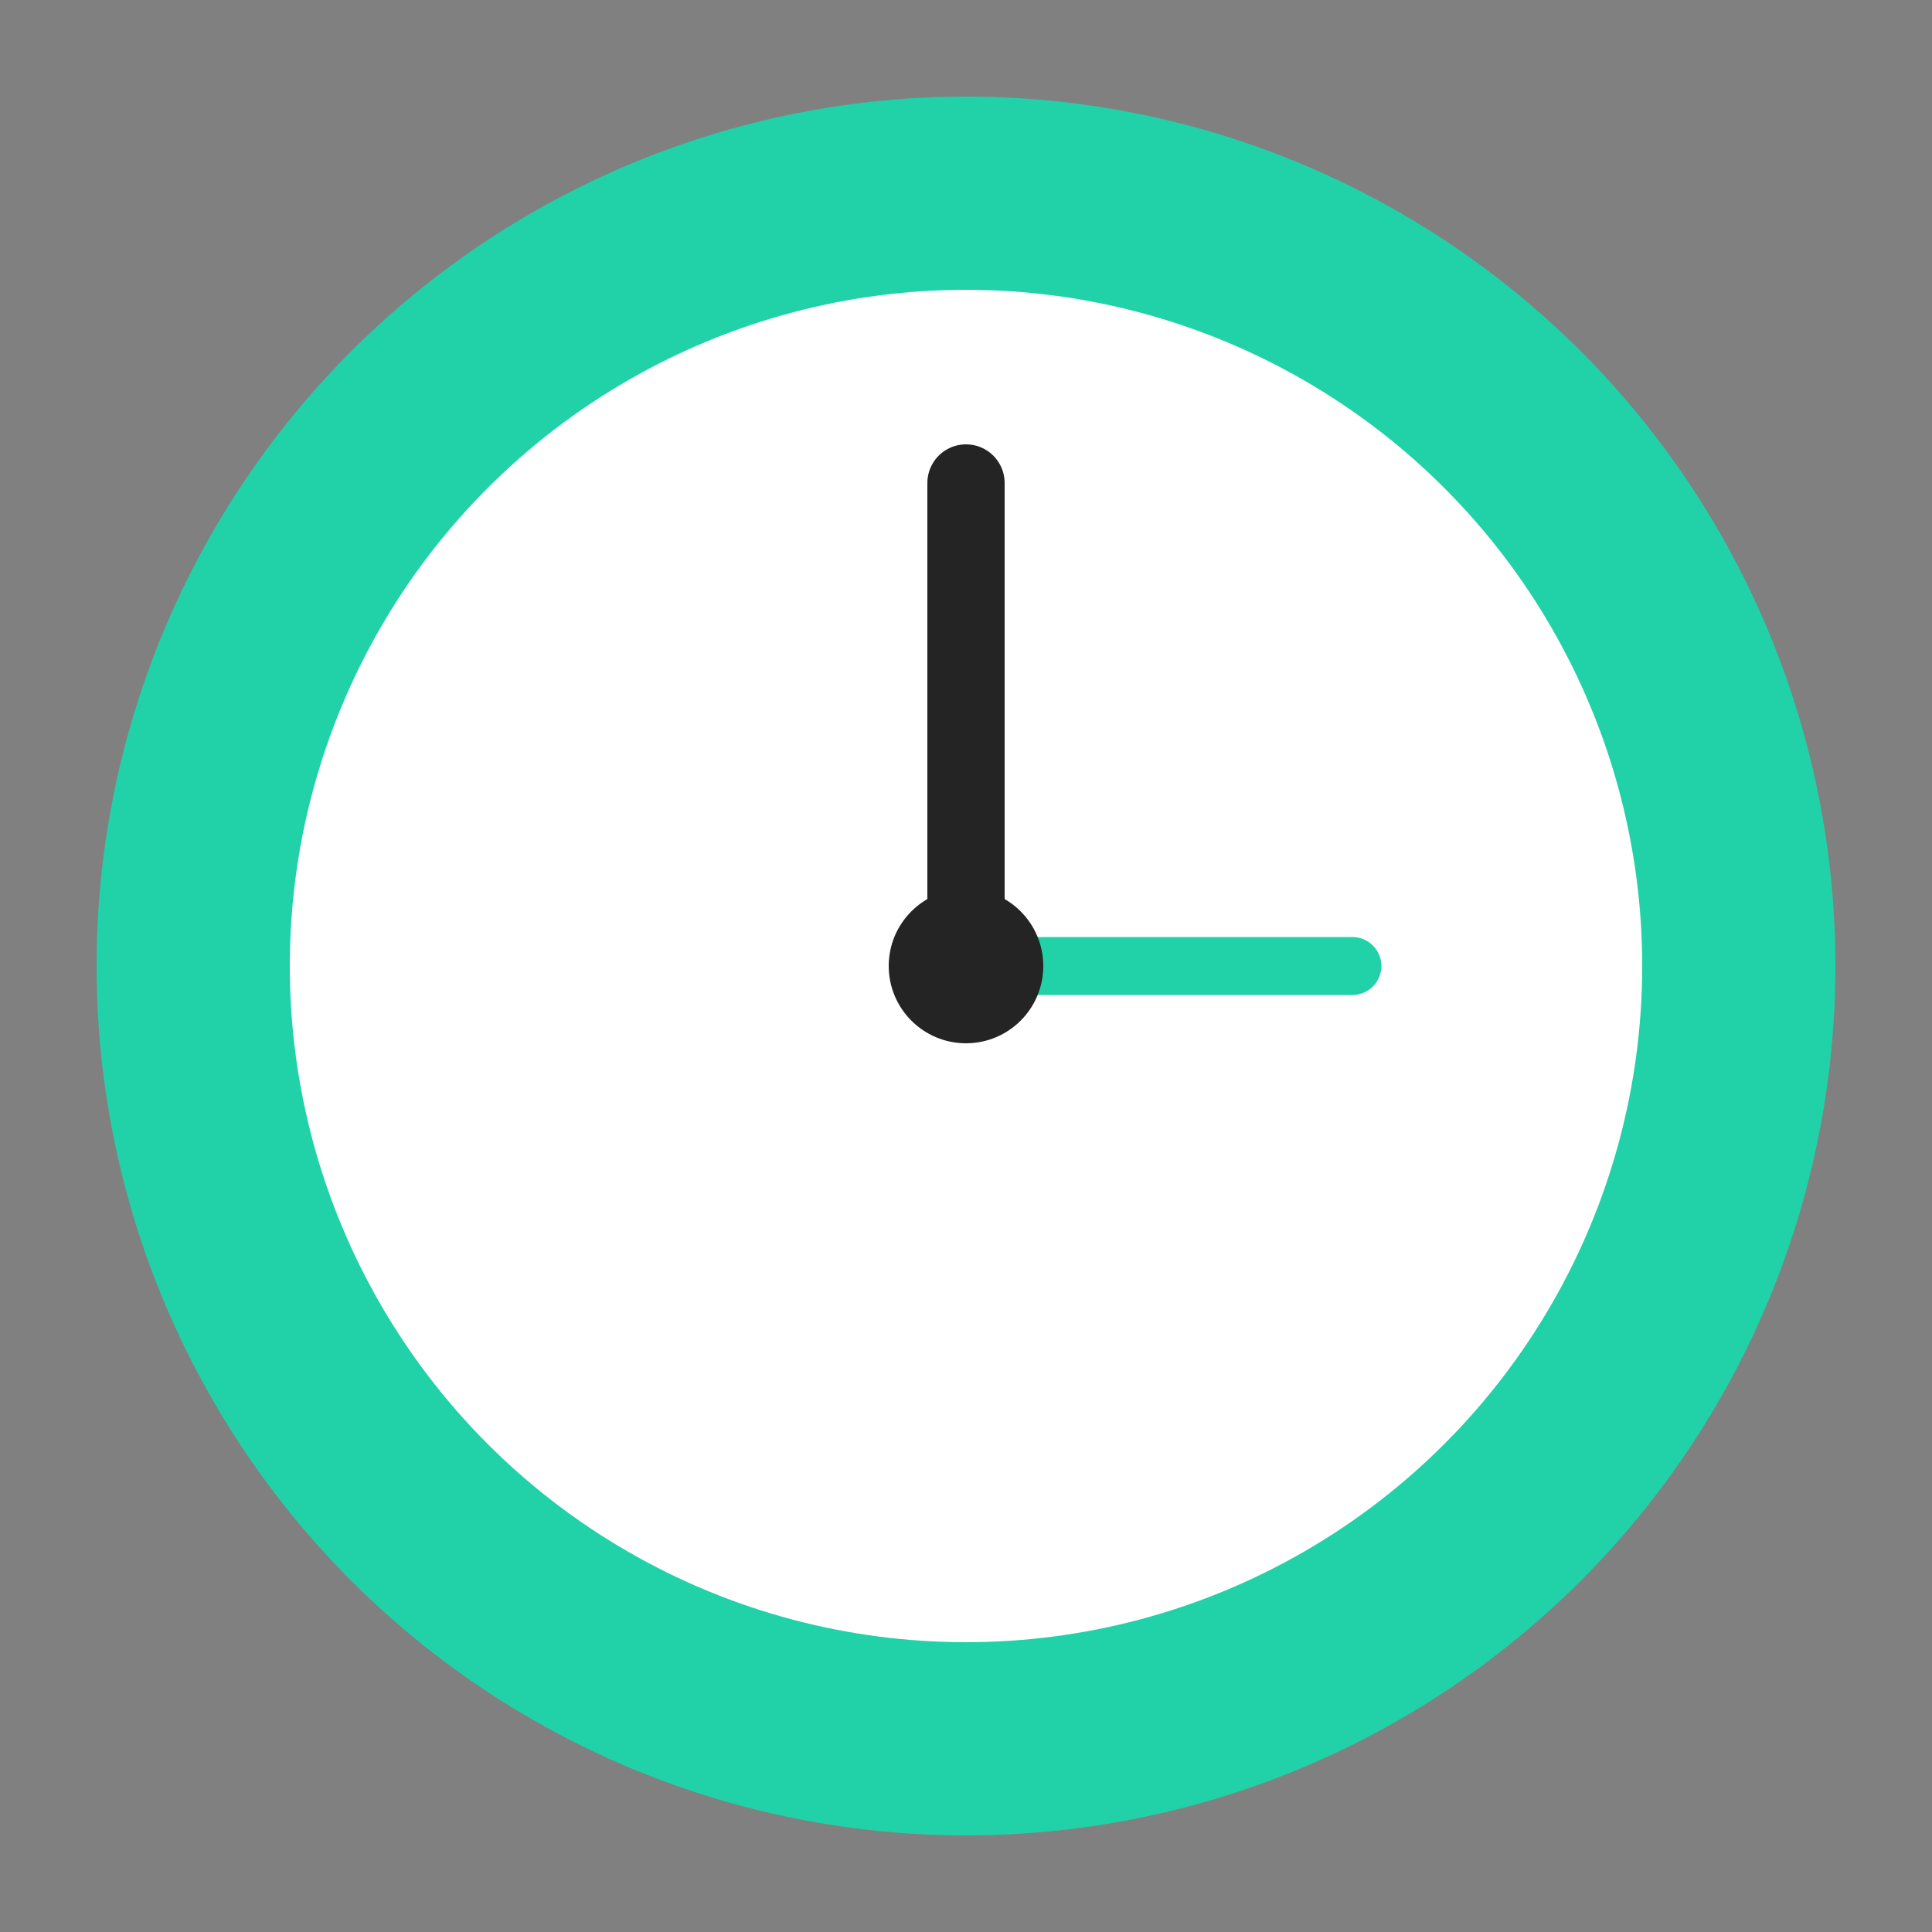 <svg xmlns="http://www.w3.org/2000/svg" viewBox="0 0 100 100">
  <rect x="0" y="0" width="100" height="100" fill="#808080" stroke="none"/>
  <circle cx="50" cy="50" r="45" fill="#21D2A8"/>
  <circle cx="50" cy="50" r="35" fill="white"/>
  <line x1="50" y1="50" x2="50" y2="25" stroke="#242424" stroke-width="4" stroke-linecap="round"/>
  <line x1="50" y1="50" x2="70" y2="50" stroke="#21D2A8" stroke-width="3" stroke-linecap="round"/>
  <circle cx="50" cy="50" r="4" fill="#242424"/>
</svg>
